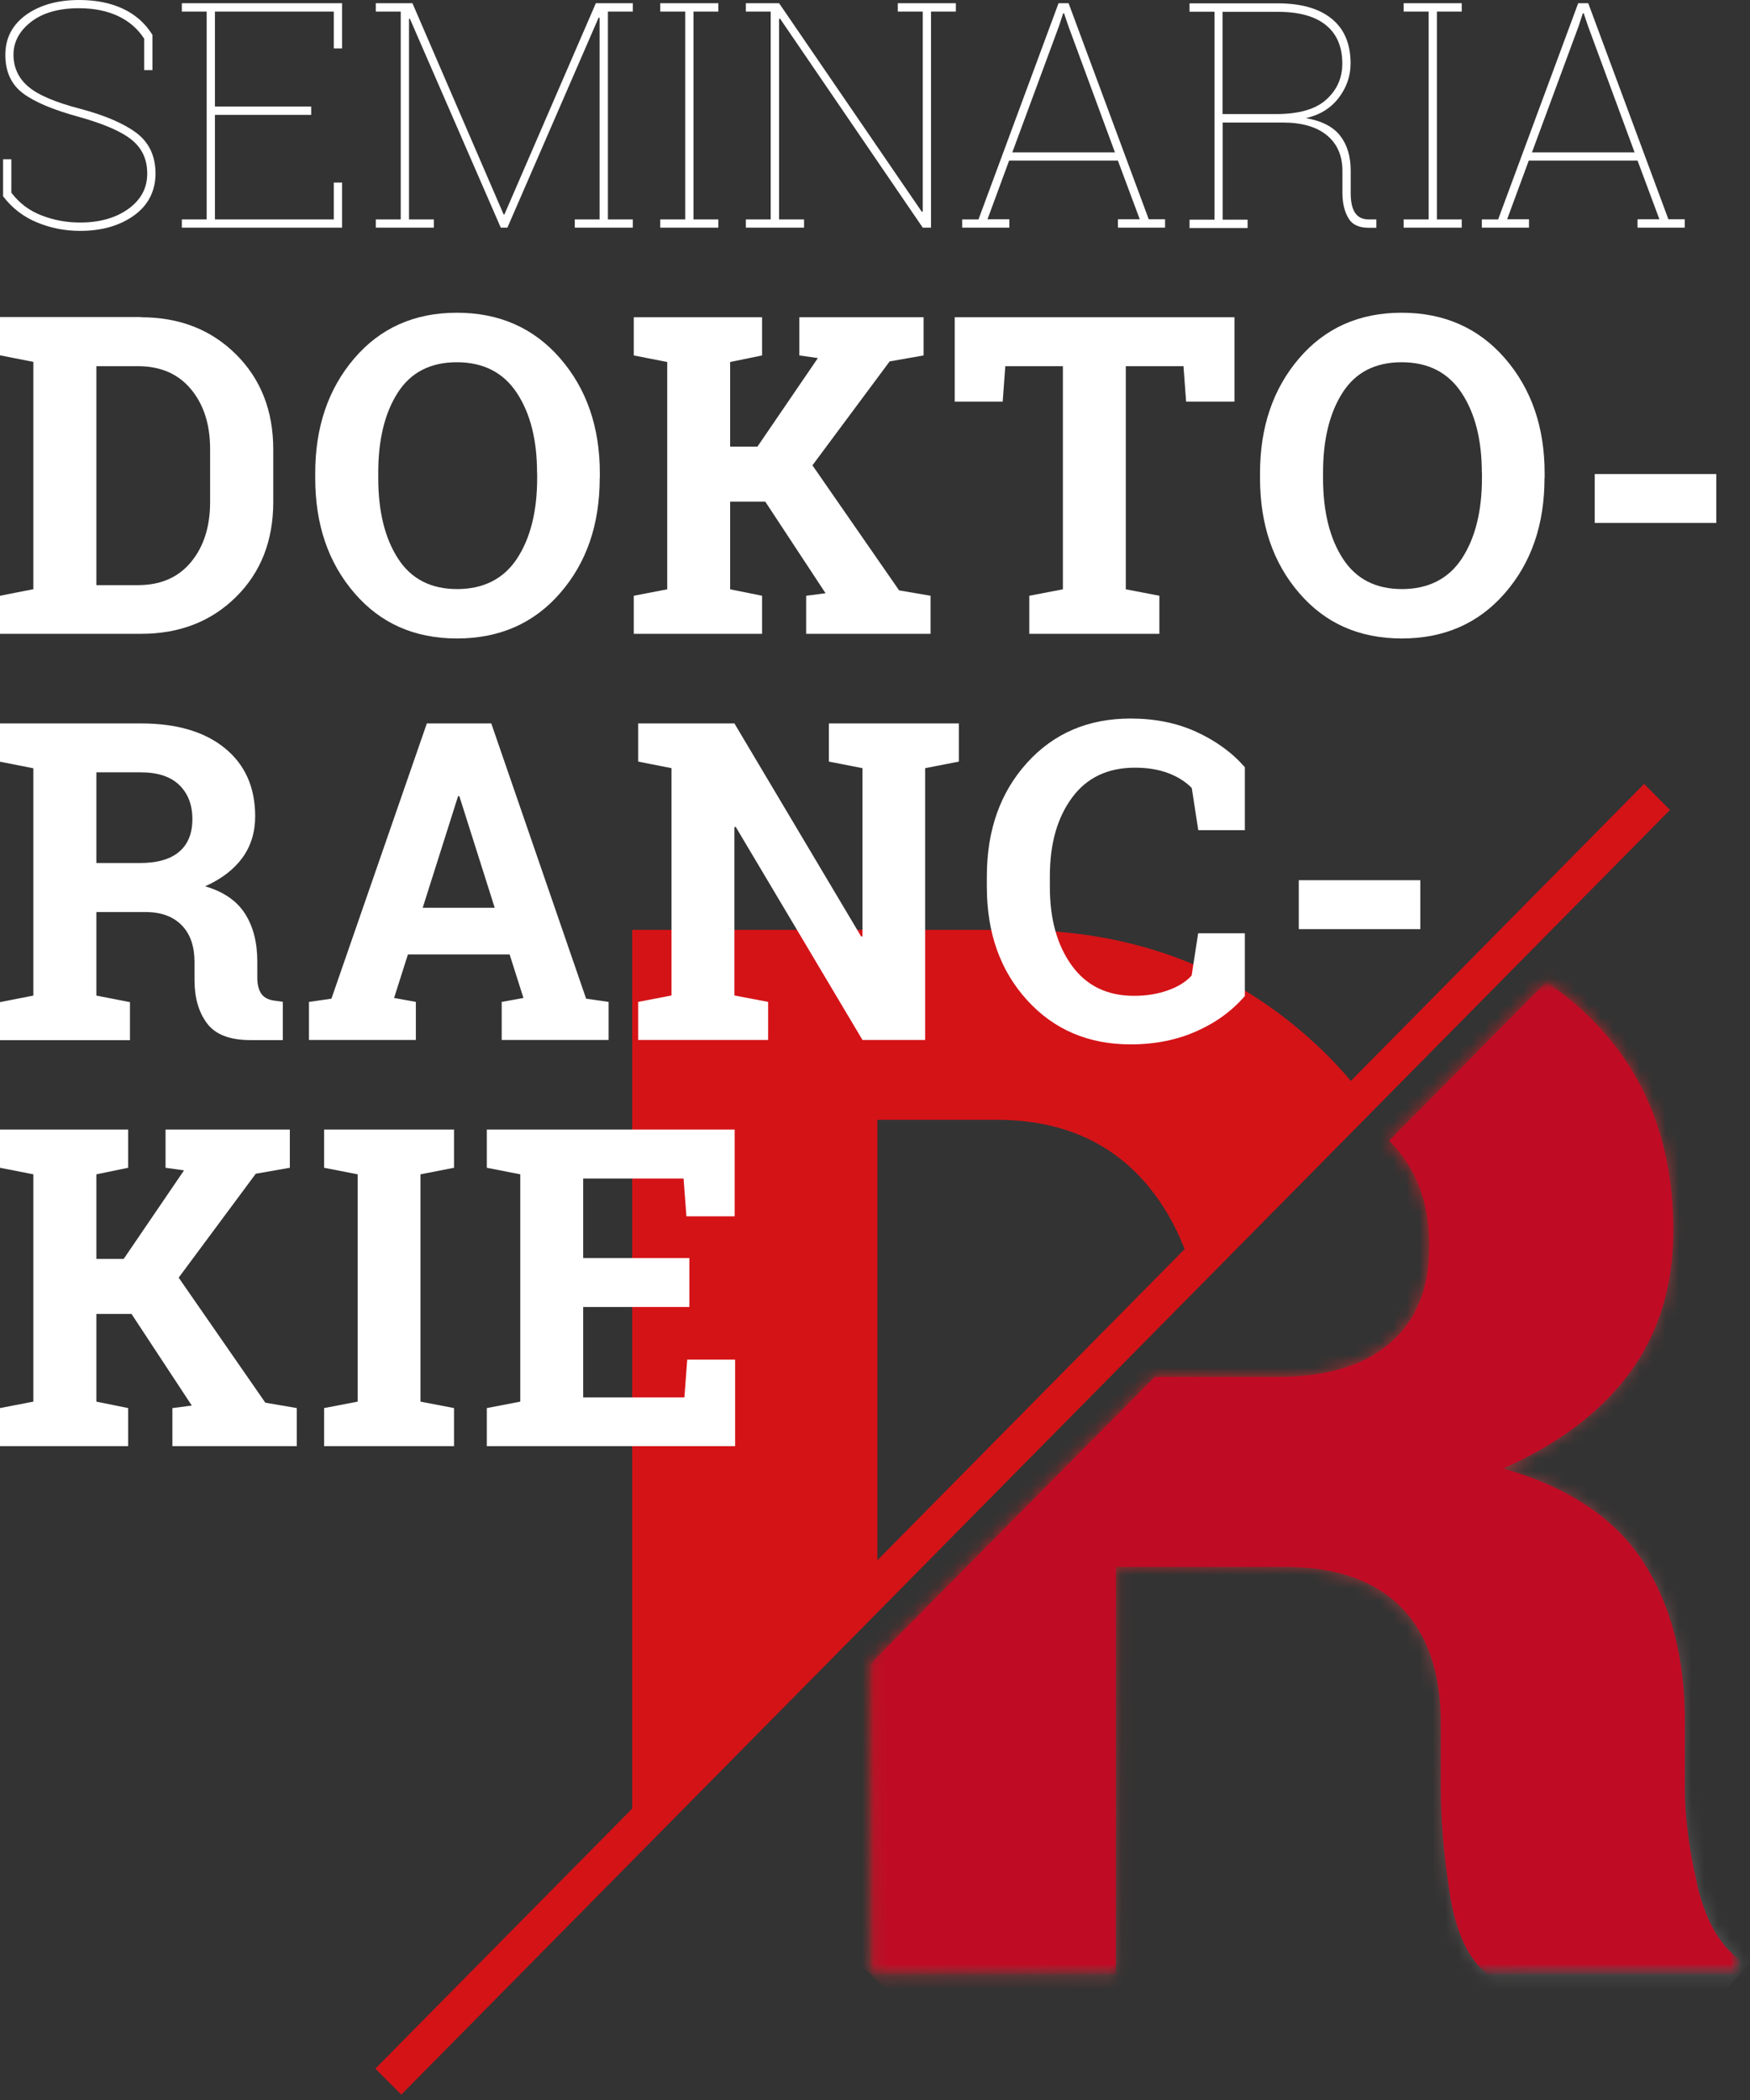 <svg width="135" height="162" viewBox="0 0 135 162" fill="none" xmlns="http://www.w3.org/2000/svg">
<rect x="0" y="0" width="135" height="162" fill="#333333" stroke="none"/>
<g clip-path="url(#clip0_1_500)">
<mask id="mask0_1_500" style="mask-type:luminance" maskUnits="userSpaceOnUse" x="67" y="75" width="68" height="78">
<path d="M107.167 88.004C109.229 90.047 110.269 92.744 110.269 96.086C110.269 99.427 109.265 101.857 107.25 103.606C105.243 105.355 102.333 106.229 98.538 106.229H89.088L67.16 128.357V152.316H86.087V120.873H99.095C103.035 120.873 106.036 121.904 108.08 123.975C110.123 126.037 111.154 129.029 111.154 132.931V137.893C111.154 140.406 111.391 143.148 111.856 146.122C112.321 149.085 113.297 151.156 114.784 152.316H134.213V151.193C132.653 150.024 131.55 148.073 130.92 145.33C130.291 142.587 129.972 140.148 129.972 138.003V132.821C129.972 127.86 128.886 123.727 126.706 120.395C124.526 117.072 120.95 114.697 115.961 113.271C120.275 111.356 123.55 108.88 125.757 105.833C127.974 102.787 129.078 99.151 129.078 94.907C129.078 87.286 126.323 81.275 120.813 76.876C120.321 76.48 119.81 76.112 119.281 75.753L107.149 87.995L107.167 88.004Z" fill="white"/>
</mask>
<g mask="url(#mask0_1_500)">
<path d="M99.493 41.948L29.26 115.414L101.9 186.126L172.133 112.66L99.493 41.948Z" fill="url(#paint0_linear_1_500)"/>
</g>
<g style="mix-blend-mode:hard-light">
<mask id="mask1_1_500" style="mask-type:luminance" maskUnits="userSpaceOnUse" x="67" y="75" width="68" height="78">
<path d="M134.22 75.763H67.166V152.327H134.22V75.763Z" fill="white"/>
</mask>
<g mask="url(#mask1_1_500)">
<mask id="mask2_1_500" style="mask-type:luminance" maskUnits="userSpaceOnUse" x="67" y="75" width="68" height="78">
<path d="M134.219 75.764H67.166V152.327H134.219V75.764Z" fill="white"/>
</mask>
<g mask="url(#mask2_1_500)">
<path d="M130.928 145.34C130.29 142.597 129.98 140.158 129.98 138.014V132.831C129.98 127.87 128.894 123.737 126.714 120.405C124.534 117.082 120.958 114.708 115.969 113.281C120.283 111.366 123.549 108.881 125.766 105.844C127.982 102.797 129.086 99.161 129.086 94.909C129.086 87.287 126.331 81.277 120.822 76.877C120.329 76.481 119.818 76.113 119.289 75.754L107.157 87.996C109.228 90.04 110.259 92.736 110.259 96.078C110.259 99.419 109.255 101.849 107.24 103.598C105.233 105.347 102.323 106.221 98.528 106.221H89.078L67.15 128.349V152.308H86.077V120.875H99.085C103.025 120.875 106.026 121.906 108.07 123.977C110.113 126.038 111.144 129.03 111.144 132.933V137.894C111.144 140.407 111.381 143.15 111.846 146.123C112.311 149.087 113.287 151.158 114.774 152.317H134.203V151.194C132.643 150.035 131.54 148.074 130.91 145.331" fill="#C00B25"/>
</g>
</g>
</g>
<path d="M126.832 60.473L104.21 83.383C103.563 82.62 102.879 81.883 102.149 81.165C95.709 74.879 87.709 71.731 78.141 71.731H48.769V139.522L28.957 159.579L30.955 161.585L128.83 62.48L126.832 60.473ZM67.697 86.384H76.855C81.881 86.384 85.803 88.115 88.631 91.566C89.789 92.984 90.701 94.585 91.385 96.362L67.687 120.358V86.384H67.697Z" fill="#D41317"/>
<path d="M11.759 5.412H11.12V2.982C10.619 2.209 9.944 1.629 9.095 1.233C8.247 0.838 7.253 0.635 6.094 0.635C4.535 0.635 3.303 0.985 2.4 1.684C1.497 2.384 1.041 3.231 1.041 4.216C1.041 5.201 1.415 6.02 2.163 6.664C2.911 7.318 4.27 7.897 6.231 8.404C8.129 8.91 9.57 9.536 10.537 10.263C11.504 10.999 11.996 12.04 11.996 13.383C11.996 14.727 11.44 15.832 10.336 16.623C9.232 17.415 7.846 17.811 6.177 17.811C5.027 17.811 3.924 17.599 2.875 17.166C1.816 16.734 0.941 16.062 0.238 15.142V12.288H0.877V14.865C1.488 15.675 2.273 16.264 3.221 16.623C4.17 16.992 5.155 17.166 6.177 17.166C7.682 17.166 8.922 16.817 9.898 16.117C10.865 15.418 11.358 14.516 11.358 13.402C11.358 12.288 10.965 11.45 10.172 10.797C9.378 10.143 8.01 9.554 6.067 9.011C4.115 8.477 2.683 7.879 1.771 7.198C0.868 6.517 0.412 5.532 0.412 4.234C0.412 2.936 0.95 1.915 2.017 1.141C3.084 0.387 4.443 0 6.104 0C7.39 0 8.521 0.221 9.479 0.672C10.445 1.123 11.203 1.795 11.759 2.688V5.412Z" fill="white"/>
<path d="M14.027 17.562V16.927H15.943V0.893H14.027V0.248H26.387V3.737H25.749V0.893H16.581V8.22H24.006V8.864H16.581V16.927H25.749V14.083H26.387V17.562H14.027Z" fill="white"/>
<path d="M39.142 17.562H38.631L31.616 1.436L31.552 1.463V16.927H33.468V17.562H28.989V16.927H30.914V0.893H28.989V0.248H30.914H31.817L38.85 16.541H38.913L45.965 0.248H48.819V0.893H46.895V16.927H48.819V17.562H44.341V16.927H46.256V1.381L46.183 1.353L39.142 17.562Z" fill="white"/>
<path d="M50.934 0.893V0.248H55.413V0.893H53.497V16.927H55.413V17.562H50.934V16.927H52.858V0.893H50.934Z" fill="white"/>
<path d="M73.738 0.248V0.893H71.822V17.562H71.184L60.174 1.436L60.101 1.463V16.927H62.026V17.562H57.538V16.927H59.453V0.893H57.538V0.248H59.453H60.101L71.111 16.338L71.184 16.32V0.893H69.259V0.248H71.822H73.738Z" fill="white"/>
<path d="M74.225 16.927H75.483L81.659 0.248H82.434L88.618 16.918H89.877V17.562H86.238V16.918H87.925L86.238 12.389H77.846L76.177 16.918H77.864V17.562H74.225V16.918V16.927ZM78.092 11.754H86.01L82.416 2.007L82.087 1.031H82.014L81.695 2.007L78.092 11.754Z" fill="white"/>
<path d="M114.312 16.927H115.571L121.746 0.248H122.522L128.706 16.918H129.965V17.562H126.325V16.918H128.013L126.325 12.389H117.933L116.264 16.918H117.952V17.562H114.312V16.918V16.927ZM118.18 11.754H126.097L122.503 2.007L122.175 1.031H122.102L121.783 2.007L118.18 11.754Z" fill="white"/>
<path d="M98.559 0.258C100.366 0.258 101.761 0.653 102.728 1.445C103.704 2.236 104.188 3.387 104.188 4.897C104.188 5.872 103.877 6.756 103.266 7.557C102.646 8.358 101.807 8.873 100.74 9.112C101.971 9.324 102.856 9.784 103.394 10.484C103.932 11.183 104.197 12.076 104.197 13.162V14.911C104.197 15.592 104.315 16.099 104.543 16.43C104.771 16.761 105.118 16.927 105.574 16.927H106.176V17.571H105.574C104.808 17.571 104.288 17.314 103.996 16.789C103.704 16.273 103.558 15.629 103.558 14.883V13.181C103.558 12.012 103.157 11.091 102.363 10.438C101.57 9.784 100.429 9.453 98.952 9.453H94.318V16.945H96.243V17.59H91.764V16.945H93.689V0.902H91.764V0.258H98.569H98.559ZM94.318 8.799H98.441C100.192 8.799 101.488 8.431 102.309 7.686C103.139 6.94 103.549 6.01 103.549 4.906C103.549 3.617 103.129 2.623 102.29 1.942C101.451 1.252 100.201 0.911 98.55 0.911H94.309V8.809L94.318 8.799Z" fill="white"/>
<path d="M108.283 0.893V0.248H112.762V0.893H110.846V16.927H112.762V17.562H108.283V16.927H110.208V0.893H108.283Z" fill="white"/>
<path d="M10.892 24.475C13.847 24.475 16.292 25.432 18.207 27.337C20.123 29.243 21.08 31.691 21.08 34.673V38.714C21.08 41.715 20.123 44.154 18.207 46.05C16.292 47.946 13.847 48.894 10.892 48.894H0V45.958L2.573 45.452V27.917L0 27.411V24.456H10.892V24.475ZM7.434 28.249V45.139H10.645C12.387 45.139 13.747 44.55 14.732 43.362C15.717 42.175 16.209 40.629 16.209 38.714V34.637C16.209 32.75 15.717 31.212 14.732 30.025C13.747 28.838 12.378 28.249 10.645 28.249H7.434Z" fill="white"/>
<path d="M46.264 36.873C46.264 40.454 45.251 43.408 43.217 45.746C41.192 48.084 38.538 49.253 35.254 49.253C31.97 49.253 29.343 48.084 27.337 45.746C25.321 43.408 24.317 40.454 24.317 36.873V36.505C24.317 32.952 25.321 29.997 27.327 27.65C29.334 25.303 31.97 24.125 35.245 24.125C38.52 24.125 41.183 25.303 43.217 27.65C45.251 29.997 46.273 32.952 46.273 36.505V36.873H46.264ZM41.429 36.468C41.429 33.937 40.91 31.884 39.87 30.31C38.83 28.736 37.288 27.945 35.245 27.945C33.202 27.945 31.688 28.727 30.684 30.292C29.681 31.857 29.179 33.918 29.179 36.468V36.873C29.179 39.441 29.69 41.521 30.702 43.086C31.715 44.66 33.238 45.443 35.263 45.443C37.288 45.443 38.857 44.66 39.888 43.086C40.919 41.512 41.438 39.441 41.438 36.873V36.468H41.429Z" fill="white"/>
<path d="M48.891 45.958L51.472 45.461V27.926L48.891 27.42V24.474H58.788V27.42L56.325 27.926V34.452H58.432L63.093 27.622L61.661 27.42V24.474H71.248V27.42L68.63 27.88L62.674 35.897L69.36 45.544L71.786 45.958V48.894H62.19V45.958L63.686 45.765L59.034 38.696H56.325V45.461L58.788 45.958V48.894H48.891V45.958Z" fill="white"/>
<path d="M95.23 24.474V30.982H91.499L91.298 28.248H86.847V45.461L89.437 45.958V48.894H79.403V45.958L81.994 45.461V28.248H77.552L77.351 30.982H73.648V24.474H95.23Z" fill="white"/>
<path d="M119.148 36.873C119.148 40.454 118.135 43.408 116.101 45.746C114.076 48.084 111.422 49.253 108.138 49.253C104.854 49.253 102.227 48.084 100.22 45.746C98.204 43.408 97.201 40.454 97.201 36.873V36.505C97.201 32.952 98.204 29.997 100.211 27.65C102.218 25.303 104.854 24.125 108.129 24.125C111.403 24.125 114.067 25.303 116.101 27.65C118.135 29.997 119.157 32.952 119.157 36.505V36.873H119.148ZM114.313 36.468C114.313 33.937 113.793 31.884 112.753 30.31C111.714 28.736 110.172 27.945 108.129 27.945C106.086 27.945 104.571 28.727 103.568 30.292C102.565 31.857 102.063 33.918 102.063 36.468V36.873C102.063 39.441 102.574 41.521 103.586 43.086C104.599 44.66 106.122 45.443 108.147 45.443C110.172 45.443 111.741 44.66 112.772 43.086C113.802 41.512 114.322 39.441 114.322 36.873V36.468H114.313Z" fill="white"/>
<path d="M132.399 36.57H123.022V40.343H132.399V36.57Z" fill="white"/>
<path d="M10.873 55.807C13.619 55.807 15.781 56.442 17.341 57.712C18.9 58.982 19.685 60.731 19.685 62.968C19.685 64.201 19.356 65.269 18.7 66.171C18.043 67.073 17.085 67.809 15.826 68.371C17.259 68.794 18.28 69.503 18.91 70.497C19.539 71.491 19.849 72.715 19.849 74.179V75.421C19.849 75.955 19.959 76.379 20.168 76.673C20.378 76.968 20.725 77.143 21.217 77.198L21.819 77.281V80.236H19.311C17.724 80.236 16.611 79.803 15.972 78.947C15.325 78.082 15.005 76.977 15.005 75.606V74.216C15.005 73.028 14.695 72.099 14.066 71.427C13.437 70.755 12.552 70.396 11.412 70.359H7.434V76.802L10.025 77.308V80.245H0V77.308L2.573 76.802V59.267L0 58.761V55.807H10.873ZM7.434 66.576H10.791C12.141 66.576 13.154 66.281 13.829 65.701C14.504 65.122 14.841 64.284 14.841 63.189C14.841 62.093 14.504 61.219 13.838 60.565C13.163 59.912 12.178 59.581 10.873 59.581H7.434V66.576Z" fill="white"/>
<path d="M23.834 77.29L25.567 77.041L32.928 55.807H37.899L45.215 77.041L46.948 77.29V80.226H38.702V77.29L40.38 76.986L39.313 73.627H31.468L30.401 76.986L32.08 77.29V80.226H23.834V77.29ZM32.609 70.028H38.164L35.436 61.421H35.336L32.609 70.028Z" fill="white"/>
<path d="M73.968 55.807V58.752L71.368 59.258V80.226H66.534L56.755 63.787L56.655 63.805V76.793L59.255 77.29V80.226H49.23V77.29L51.802 76.793V59.258L49.23 58.752V55.807H51.802H56.655L66.433 72.246L66.534 72.228V59.258L63.943 58.752V55.807H71.368H73.968Z" fill="white"/>
<path d="M96.041 64.045H92.438L91.936 60.786C91.462 60.308 90.86 59.921 90.13 59.645C89.4 59.369 88.552 59.221 87.558 59.221C85.451 59.221 83.827 59.995 82.696 61.541C81.556 63.087 80.99 65.094 80.99 67.579V68.435C80.99 70.92 81.556 72.936 82.687 74.492C83.818 76.047 85.414 76.821 87.476 76.821C88.433 76.821 89.3 76.683 90.094 76.397C90.887 76.121 91.498 75.734 91.927 75.256L92.429 71.997H96.032V76.83C95.056 77.971 93.815 78.882 92.301 79.554C90.787 80.226 89.099 80.567 87.22 80.567C83.973 80.567 81.309 79.435 79.239 77.161C77.168 74.888 76.128 71.979 76.128 68.417V67.598C76.128 64.054 77.159 61.136 79.221 58.853C81.282 56.571 83.945 55.429 87.22 55.429C89.09 55.429 90.787 55.77 92.292 56.46C93.797 57.15 95.046 58.053 96.032 59.185V64.017L96.041 64.045Z" fill="white"/>
<path d="M109.569 67.902H100.192V71.676H109.569V67.902Z" fill="white"/>
<path d="M0 108.623L2.573 108.126V90.591L0 90.085V87.139H9.888V90.085L7.434 90.591V97.117H9.542L14.194 90.287L12.771 90.085V87.139H22.358V90.085L19.73 90.545L13.783 98.562L20.469 108.208L22.896 108.623V111.559H13.3V108.623L14.796 108.429L10.144 101.36H7.434V108.126L9.888 108.623V111.559H0V108.623Z" fill="white"/>
<path d="M25.001 90.085V87.139H35.025V90.085L32.435 90.591V108.126L35.025 108.623V111.559H25.001V108.623L27.591 108.126V90.591L25.001 90.085Z" fill="white"/>
<path d="M53.179 100.826H44.988V107.803H52.796L53.015 104.886H56.71V111.559H37.554V108.623L40.136 108.126V90.591L37.554 90.085V87.139H40.136H56.673V93.831H52.952L52.733 90.913H44.988V97.053H53.179V100.826Z" fill="white"/>
</g>
<defs>
<linearGradient id="paint0_linear_1_500" x1="56.26" y1="67.58" x2="130.907" y2="138.941" gradientUnits="userSpaceOnUse">
<stop stop-color="#D41317"/>
<stop offset="0.38" stop-color="#D41317"/>
<stop offset="1" stop-color="#575756"/>
</linearGradient>
<clipPath id="clip0_1_500">
<rect width="135" height="162" fill="white"/>
</clipPath>
</defs>
</svg>
